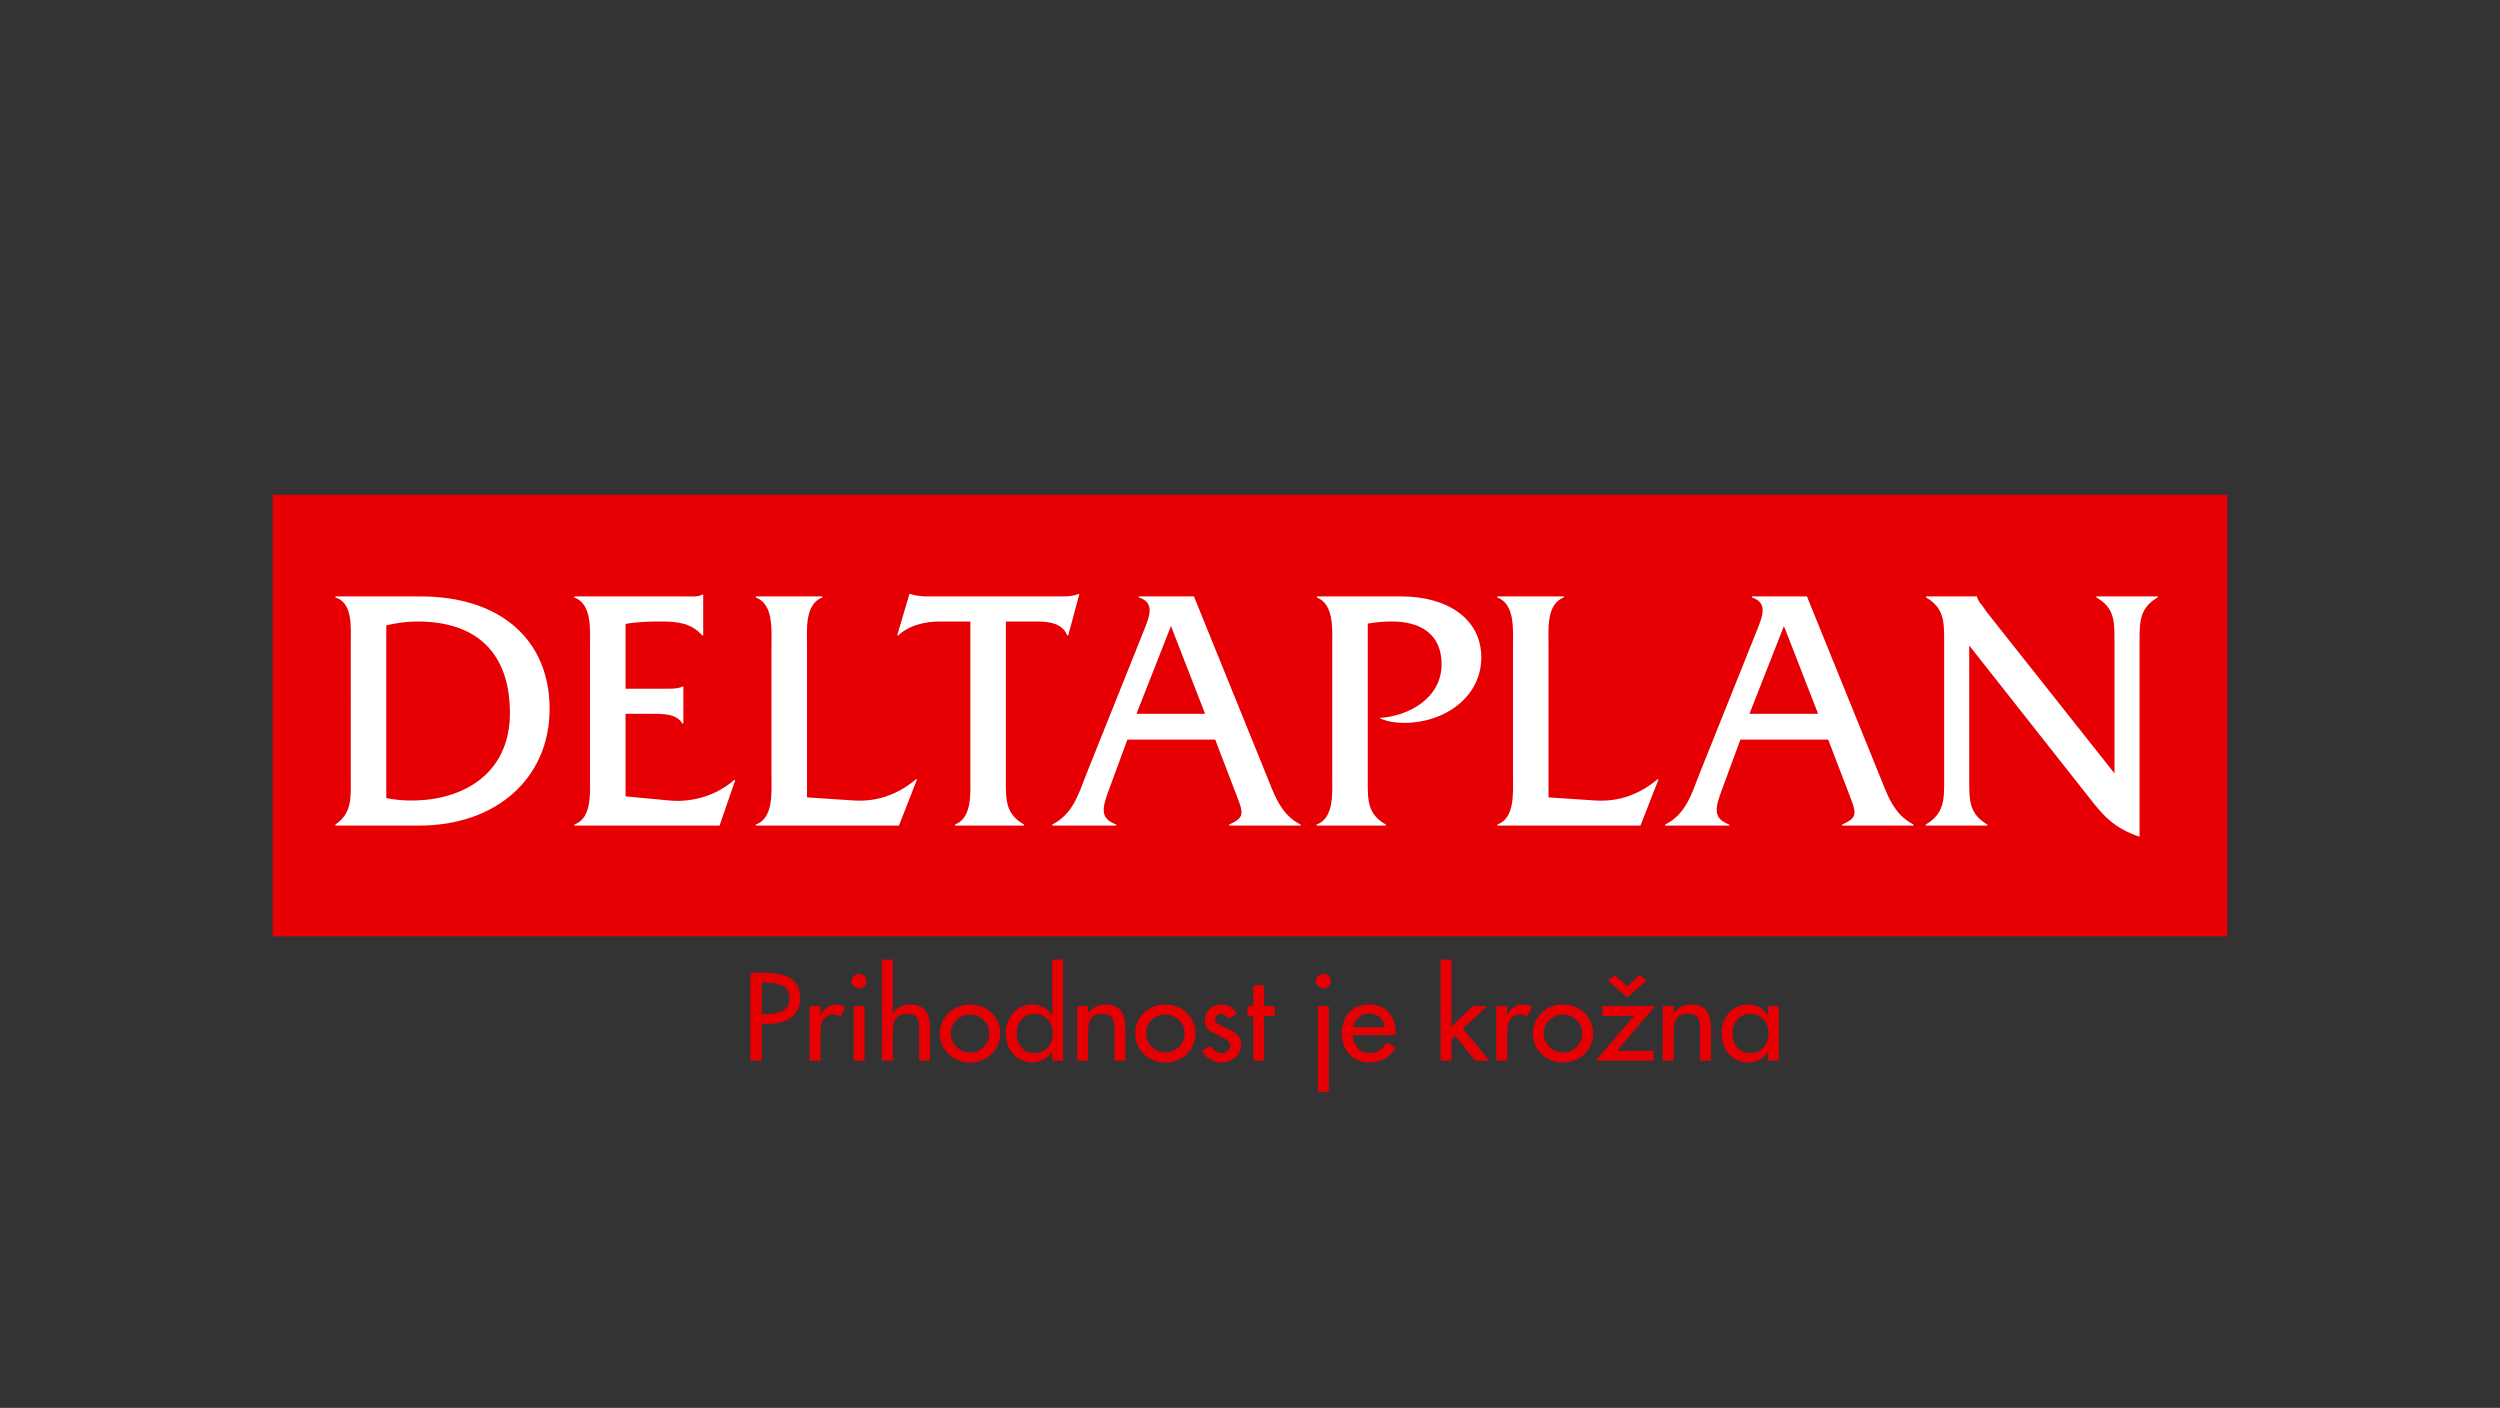 <?xml version="1.0" encoding="utf-8"?>
<!-- Generator: Adobe Illustrator 15.0.0, SVG Export Plug-In  -->
<!DOCTYPE svg PUBLIC "-//W3C//DTD SVG 1.1//EN" "http://www.w3.org/Graphics/SVG/1.1/DTD/svg11.dtd">
<svg version="1.1"
	 xmlns="http://www.w3.org/2000/svg" xmlns:xlink="http://www.w3.org/1999/xlink" xmlns:a="http://ns.adobe.com/AdobeSVGViewerExtensions/3.0/"
	 x="0px" y="0px" width="380px" height="214px" viewBox="0.006 -0.006 380 214" enable-background="new 0.006 -0.006 380 214"
	 xml:space="preserve">
<rect x="0.006" y="-0.006" width="380" height="214" fill="#333333" stroke="none"/>
<defs>
</defs>
<rect fill="none" width="380.014" height="213.987"/>
<g>
	<g>
		<defs>
			<rect id="SVGID_1_" x="41.457" y="75.2" width="297.1" height="90.76"/>
		</defs>
		<clipPath id="SVGID_3_">
			<use xlink:href="#SVGID_1_"  overflow="visible"/>
		</clipPath>
		<g clip-path="url(#SVGID_3_)">
			<defs>
				<rect id="SVGID_2_" x="41.457" y="75.2" width="297.1" height="90.76"/>
			</defs>
			<clipPath id="SVGID_4_">
				<use xlink:href="#SVGID_2_"  overflow="visible"/>
			</clipPath>
			<path clip-path="url(#SVGID_4_)" fill="#E60004" d="M270.39,152.926h-1.651v1.381h-0.036c-0.679-0.992-1.706-1.629-2.97-1.629
				c-2.496,0-4.055,2.071-4.055,4.338c0,2.373,1.486,4.48,4.108,4.48c1.229,0,2.256-0.638,2.916-1.576h0.036v1.292h1.651V152.926z
				 M266.043,160.081c-1.742,0-2.714-1.453-2.714-3.01c0-1.541,1.008-2.975,2.714-2.975c1.778,0,2.787,1.363,2.787,2.975
				C268.83,158.699,267.841,160.081,266.043,160.081 M254.4,152.926h-1.65v8.287h1.65v-3.807c0-1.505,0-3.312,2.127-3.312
				c1.687,0,1.889,0.956,1.889,2.373v4.746h1.651v-4.94c0-2.019-0.624-3.594-3.045-3.594c-1.045,0-2.071,0.478-2.585,1.363H254.4
				V152.926z M244.426,149.03l2.916,2.567l2.953-2.567l-1.082-0.814l-1.871,1.7l-1.852-1.7L244.426,149.03z M245.783,159.726
				l5.813-6.8h-8.032v1.487h4.823l-5.813,6.8h8.784v-1.487H245.783z M237.588,154.201c1.633,0,2.936,1.311,2.936,2.887
				c0,1.558-1.303,2.886-2.936,2.886c-1.631,0-2.934-1.328-2.934-2.886C234.654,155.512,235.957,154.201,237.588,154.201
				 M237.588,152.679c-2.566,0-4.584,1.912-4.584,4.409c0,2.497,2.018,4.409,4.584,4.409c2.568,0,4.586-1.913,4.586-4.409
				C242.174,154.59,240.156,152.679,237.588,152.679 M229.1,152.926h-1.65v8.287h1.65v-4.073c0-1.346,0.22-2.939,1.998-2.939
				c0.387,0,0.716,0.089,1.009,0.336l0.753-1.452c-0.404-0.248-0.881-0.407-1.357-0.407c-1.102,0-1.943,0.619-2.348,1.593H229.1
				V152.926z M220.629,145.843h-1.651v15.37h1.651v-3.223l0.568-0.549l3.063,3.771h2.146l-4.034-4.852l3.668-3.436h-2.183
				l-3.228,3.117V145.843z M205.704,156.131c0.203-1.187,1.155-2.072,2.439-2.072c1.321,0,2.163,0.833,2.365,2.072H205.704z
				 M212.159,157.335v-0.248c0-2.462-1.283-4.409-4.016-4.409c-2.77,0-4.182,1.912-4.182,4.462c0,2.444,1.596,4.356,4.218,4.356
				c1.669,0,3.173-0.833,3.979-2.267l-1.394-0.761c-0.623,0.991-1.301,1.611-2.567,1.611c-1.577,0-2.566-1.329-2.585-2.745H212.159z
				 M201.158,148.021c-0.624,0-1.138,0.496-1.138,1.115c0,0.603,0.514,1.081,1.138,1.081c0.623,0,1.136-0.479,1.136-1.081
				C202.294,148.517,201.781,148.021,201.158,148.021 M201.983,152.926h-1.65v13.033h1.65V152.926z M192.156,154.414h1.613v-1.487
				h-1.613v-3.17h-1.651v3.17h-0.898v1.487h0.898v6.8h1.651V154.414z M188.013,154.13c-0.459-0.903-1.303-1.452-2.348-1.452
				c-1.394,0-2.53,1.062-2.53,2.408c0,1.134,0.696,1.594,1.65,2.09l1.613,0.832c0.385,0.248,0.605,0.461,0.605,0.903
				c0,0.708-0.605,1.169-1.302,1.169c-0.789,0-1.21-0.443-1.559-1.063l-1.412,0.62c0.458,1.168,1.724,1.859,2.971,1.859
				c1.595,0,2.952-1.169,2.952-2.745c0-1.31-0.972-1.913-1.98-2.355c-1.009-0.443-1.999-0.762-1.999-1.488
				c0-0.46,0.44-0.814,0.898-0.814c0.478,0,0.898,0.318,1.101,0.726L188.013,154.13z M177.141,154.201
				c1.632,0,2.934,1.311,2.934,2.887c0,1.558-1.302,2.886-2.934,2.886c-1.633,0-2.935-1.328-2.935-2.886
				C174.206,155.512,175.508,154.201,177.141,154.201 M177.141,152.679c-2.567,0-4.585,1.912-4.585,4.409
				c0,2.497,2.018,4.409,4.585,4.409s4.584-1.913,4.584-4.409C181.725,154.59,179.708,152.679,177.141,152.679 M165.388,152.926
				h-1.65v8.287h1.65v-3.807c0-1.505,0-3.312,2.127-3.312c1.688,0,1.889,0.956,1.889,2.373v4.746h1.65v-4.94
				c0-2.019-0.623-3.594-3.044-3.594c-1.045,0-2.072,0.478-2.586,1.363h-0.036V152.926z M159.943,161.213h1.65v-15.37h-1.65v8.464
				h-0.037c-0.679-0.992-1.705-1.629-2.989-1.629c-2.476,0-4.034,2.071-4.034,4.338c0,2.373,1.468,4.48,4.108,4.48
				c1.21,0,2.256-0.638,2.915-1.576h0.037V161.213z M157.248,160.081c-1.743,0-2.715-1.453-2.715-3.01
				c0-1.541,1.009-2.975,2.715-2.975c1.778,0,2.787,1.363,2.787,2.975C160.035,158.699,159.045,160.081,157.248,160.081
				 M147.457,154.201c1.633,0,2.935,1.311,2.935,2.887c0,1.558-1.302,2.886-2.935,2.886c-1.632,0-2.934-1.328-2.934-2.886
				C144.523,155.512,145.825,154.201,147.457,154.201 M147.457,152.679c-2.567,0-4.584,1.912-4.584,4.409
				c0,2.497,2.017,4.409,4.584,4.409s4.585-1.913,4.585-4.409C152.042,154.59,150.024,152.679,147.457,152.679 M134.055,145.843
				v15.37h1.65v-3.807c0-1.505,0-3.312,2.127-3.312c1.688,0,1.889,0.956,1.889,2.373v4.746h1.65v-4.94
				c0-2.019-0.623-3.594-3.044-3.594c-1.046,0-2.072,0.478-2.586,1.363h-0.036v-8.199H134.055z M130.59,148.021
				c-0.624,0-1.138,0.496-1.138,1.115c0,0.603,0.514,1.081,1.138,1.081c0.623,0,1.137-0.479,1.137-1.081
				C131.727,148.517,131.213,148.021,130.59,148.021 M131.414,152.926h-1.65v8.287h1.65V152.926z M124.723,152.926h-1.651v8.287
				h1.651v-4.073c0-1.346,0.22-2.939,1.999-2.939c0.385,0,0.715,0.089,1.009,0.336l0.751-1.452c-0.403-0.248-0.88-0.407-1.356-0.407
				c-1.101,0-1.944,0.619-2.348,1.593h-0.055V152.926z M115.794,149.349h0.458c1.706,0,3.76,0.249,3.76,2.338
				c0,2.125-1.907,2.444-3.668,2.444h-0.55V149.349z M115.794,155.618h0.99c2.622,0,4.841-1.08,4.841-3.896
				c0-2.444-1.32-3.861-5.574-3.861h-1.98v13.352h1.724V155.618z"/>
			<rect x="41.457" y="75.2" clip-path="url(#SVGID_4_)" fill="#E60004" width="297.1" height="67.125"/>
			<path clip-path="url(#SVGID_4_)" fill="#FFFFFF" d="M299.332,98.115l18.158,23.028c2.329,3.018,3.971,4.765,7.729,6.035V97.479
				c0-2.965,0-5.082,2.753-6.67V90.65h-9.317v0.159c2.807,1.588,2.753,3.706,2.753,6.67v20.064l-19.376-24.458l-0.74-1.059
				c-0.37-0.423-0.583-0.688-0.795-1.324V90.65h-7.729v0.159c2.752,1.588,2.752,3.706,2.752,6.67v21.123
				c0,2.965,0,5.083-2.805,6.724v0.159h9.369v-0.159c-2.805-1.641-2.752-3.759-2.752-6.724V98.115z M276.355,108.491h-10.429
				l5.241-13.341L276.355,108.491z M277.891,112.408l2.859,7.464c1.43,3.706,1.853,4.288-0.741,5.453v0.159h10.853v-0.159
				c-3.018-1.535-3.971-4.5-5.188-7.518L274.661,90.65h-8.364v0.159c2.542,0.794,1.536,3.018,0.794,4.923l-8.841,22.076
				c-1.164,3.018-2.064,5.982-5.134,7.518v0.159h9.739v-0.159c-2.54-0.953-2.169-2.488-1.059-5.453l2.754-7.464H277.891z
				 M235.38,121.196V98.115c0-2.382-0.37-6.3,2.329-7.306V90.65h-10.11v0.159c2.699,1.006,2.382,4.871,2.382,7.306v19.958
				c0,2.382,0.317,6.3-2.382,7.253v0.159h21.758l2.753-7.041h-0.159c-2.646,2.223-5.771,3.44-9.37,3.229L235.38,121.196z
				 M200.176,90.65v0.159c2.646,1.059,2.329,4.923,2.329,7.306v19.958c0,2.382,0.317,6.3-2.383,7.253v0.159h10.535v-0.159
				c-2.806-1.588-2.753-3.706-2.753-6.671V94.78c1.218-0.212,2.436-0.318,3.705-0.318c4.235,0,7.518,1.853,7.518,6.512
				c0,5.082-4.923,7.888-9.477,8.152c1.219,0.583,2.543,0.742,3.865,0.742c5.982,0,11.647-3.865,11.647-9.953
				c0-5.929-5.241-9.264-12.124-9.264H200.176z M183.181,108.491h-10.429l5.241-13.341L183.181,108.491z M184.717,112.408
				l2.858,7.464c1.429,3.706,1.853,4.288-0.741,5.453v0.159h10.853v-0.159c-3.018-1.535-3.971-4.5-5.188-7.518L181.487,90.65h-8.364
				v0.159c2.541,0.794,1.535,3.018,0.794,4.923l-8.841,22.076c-1.165,3.018-2.064,5.982-5.136,7.518v0.159h9.741v-0.159
				c-2.541-0.953-2.17-2.488-1.059-5.453l2.753-7.464H184.717z M152.899,94.462h4.765c1.747,0,3.864,0.265,4.553,2.117h0.158
				l1.695-6.3h-0.16c-0.688,0.318-1.535,0.371-2.435,0.371h-21.069c-0.688-0.106-1.377-0.106-2.012-0.371h-0.159l-1.854,6.3h0.159
				c1.642-1.535,4.023-2.117,6.3-2.117h4.658v23.611c0,2.382,0.318,6.247-2.329,7.253v0.159h10.482v-0.159
				c-2.807-1.641-2.753-3.706-2.753-6.724V94.462z M122.671,121.196V98.115c0-2.382-0.371-6.3,2.329-7.306V90.65h-10.111v0.159
				c2.7,1.006,2.383,4.871,2.383,7.306v19.958c0,2.382,0.317,6.3-2.383,7.253v0.159h21.758l2.753-7.041h-0.159
				c-2.646,2.223-5.77,3.44-9.37,3.229L122.671,121.196z M95.089,108.491h3.917c1.641,0,3.865-0.053,4.712,1.482h0.159v-5.612
				h-0.159c-0.635,0.318-1.482,0.318-2.329,0.318h-6.3v-9.847c1.694-0.318,3.547-0.371,5.399-0.371c2.436,0,4.605,0.212,6.247,2.117
				h0.158v-6.193h-0.158c-0.688,0.371-1.588,0.265-2.488,0.265h-16.94v0.159c2.7,1.006,2.382,4.871,2.382,7.306v19.958
				c0,2.382,0.318,6.3-2.382,7.253v0.159h22.076l2.382-6.935h-0.159c-2.646,2.329-6.299,3.441-9.793,3.124l-6.724-0.635V108.491z
				 M58.72,95.044c1.588-0.371,3.176-0.583,4.765-0.583c8.841,0,14.029,4.659,14.029,13.923c0,9.159-7.042,13.288-14.93,13.288
				c-1.323,0-2.594-0.106-3.864-0.371V95.044z M53.319,117.861c0,3.124,0.318,5.665-2.329,7.465v0.159h12.706
				c11.858,0,19.852-7.306,19.852-17.735c0-10.535-7.518-17.099-19.587-17.099H50.99v0.159c2.7,0.794,2.329,4.659,2.329,7.094
				V117.861z"/>
		</g>
	</g>
</g>
</svg>
